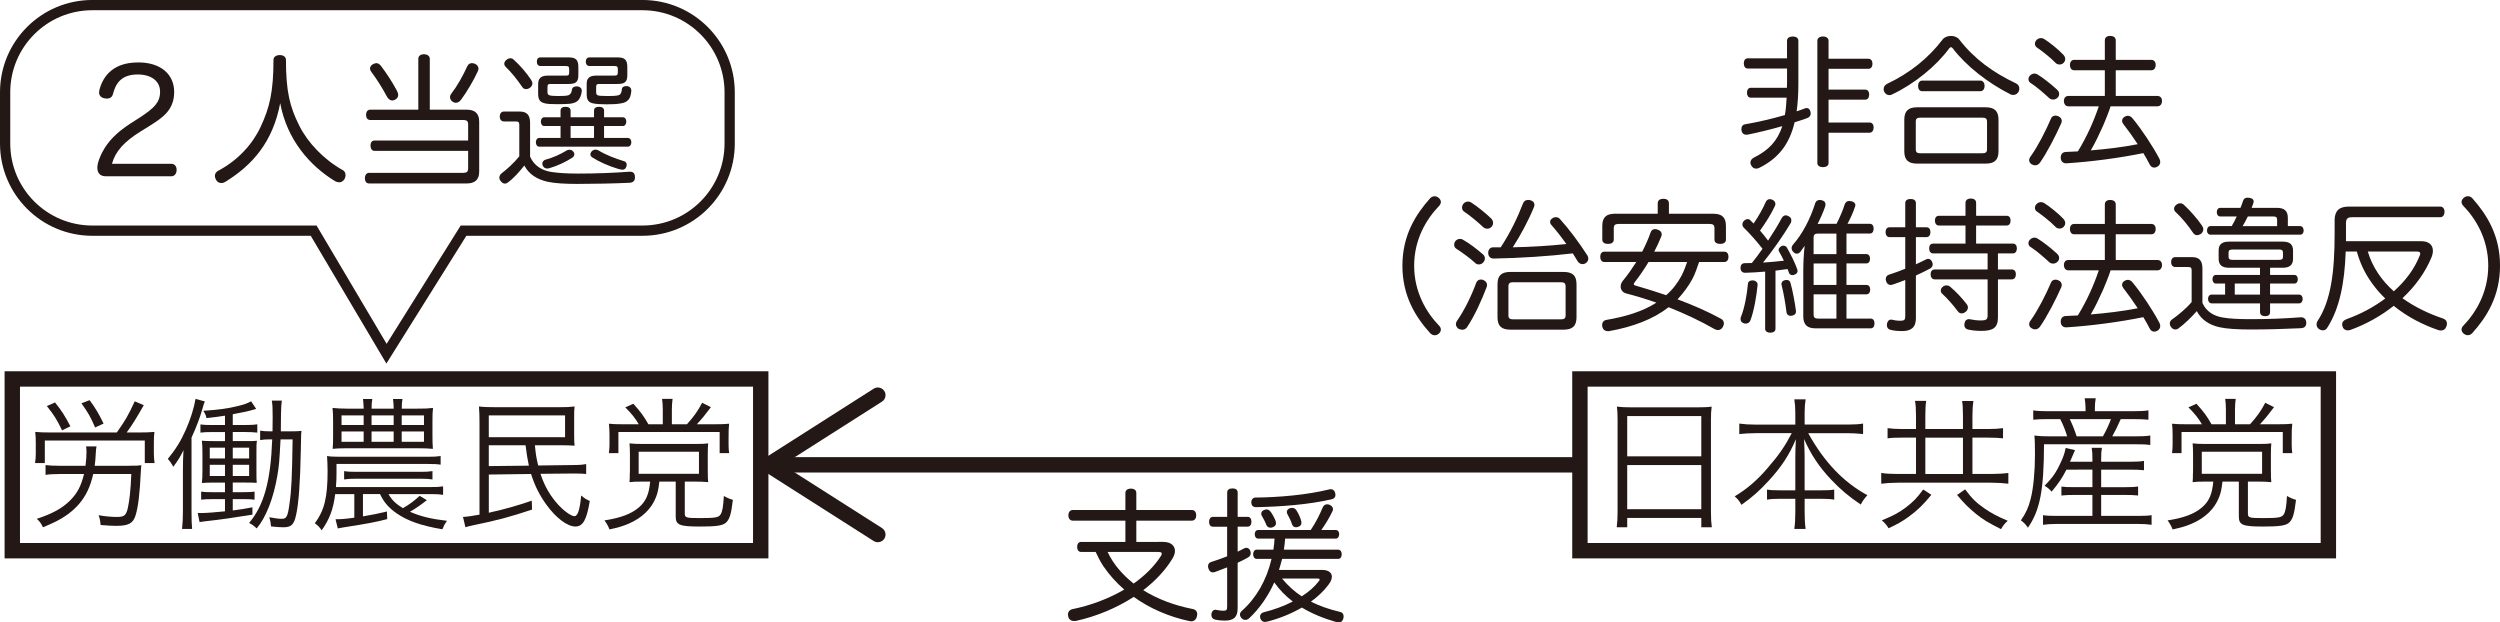 <?xml version="1.0" encoding="utf-8"?>
<!-- Generator: Adobe Illustrator 16.0.3, SVG Export Plug-In . SVG Version: 6.00 Build 0)  -->
<!DOCTYPE svg PUBLIC "-//W3C//DTD SVG 1.1//EN" "http://www.w3.org/Graphics/SVG/1.1/DTD/svg11.dtd">
<svg version="1.1" id="レイヤー_1" xmlns="http://www.w3.org/2000/svg" xmlns:xlink="http://www.w3.org/1999/xlink" x="0px"
	 y="0px" width="121.919px" height="30.357px" viewBox="0 0 121.919 30.357" enable-background="new 0 0 121.919 30.357"
	 xml:space="preserve">
<g>
	<path fill="#231815" d="M5.696,21.091c0.413-0.581,0.566-0.848,0.875-1.52l0.441,0.189c-0.371,0.651-0.567,0.966-0.834,1.331h0.589
		c0.343,0,0.532-0.007,0.764-0.028c-0.021,0.161-0.028,0.294-0.028,0.539v0.519c0,0.161,0.014,0.301,0.035,0.461H7.061v-1.099H2.186
		v1.099H1.71c0.027-0.188,0.035-0.308,0.035-0.469v-0.497c0-0.238-0.008-0.392-0.028-0.553c0.238,0.021,0.413,0.028,0.757,0.028
		H5.696z M6.249,22.716c0.099-0.007,0.238-0.007,0.42-0.007c0.07-0.008,0.119-0.008,0.225-0.021
		c-0.014,0.084-0.014,0.147-0.028,0.351c-0.049,1.016-0.126,1.681-0.252,2.087c-0.119,0.399-0.343,0.519-0.959,0.519
		c-0.183,0-0.428-0.015-0.75-0.042c-0.014-0.182-0.035-0.315-0.098-0.477c0.314,0.057,0.637,0.084,0.903,0.084
		c0.351,0,0.441-0.077,0.525-0.441c0.077-0.336,0.14-0.903,0.168-1.652H4.546c-0.14,0.616-0.35,1.064-0.693,1.463
		c-0.308,0.357-0.714,0.659-1.219,0.896c-0.118,0.057-0.237,0.113-0.539,0.238c-0.098-0.203-0.161-0.287-0.301-0.412
		c0.749-0.246,1.226-0.505,1.604-0.876c0.364-0.357,0.554-0.714,0.7-1.31H2.95c-0.28,0-0.553,0.014-0.729,0.042v-0.477
		c0.141,0.021,0.406,0.035,0.729,0.035h1.219c0.035-0.259,0.049-0.477,0.049-0.687c0-0.112-0.007-0.168-0.021-0.259h0.511
		c-0.021,0.098-0.027,0.154-0.042,0.406c-0.007,0.197-0.021,0.336-0.049,0.54H6.249z M3.027,20.986
		c-0.259-0.532-0.385-0.735-0.742-1.184l0.399-0.175c0.35,0.441,0.462,0.624,0.749,1.163L3.027,20.986z M4.638,20.846
		c-0.218-0.504-0.322-0.693-0.666-1.177l0.399-0.154c0.28,0.385,0.448,0.658,0.68,1.142L4.638,20.846z"/>
	<path fill="#231815" d="M8.92,22.988c0-0.398,0.007-0.672,0.028-1.036c-0.147,0.309-0.253,0.483-0.498,0.813
		c-0.021-0.042-0.042-0.069-0.049-0.091c-0.084-0.141-0.112-0.176-0.217-0.295c0.371-0.448,0.638-0.875,0.875-1.414
		c0.231-0.519,0.399-1.058,0.477-1.513l0.455,0.126c-0.049,0.112-0.056,0.126-0.126,0.385c-0.119,0.413-0.287,0.861-0.525,1.379
		v3.586c0,0.421,0.007,0.624,0.028,0.868h-0.49c0.028-0.244,0.042-0.49,0.042-0.875V22.988z M10.972,20.271
		c-0.314,0.049-0.448,0.07-0.903,0.119c-0.028-0.14-0.056-0.203-0.154-0.357c0.75-0.049,1.163-0.105,1.653-0.224
		c0.329-0.077,0.448-0.119,0.68-0.238l0.245,0.371c-0.441,0.126-0.567,0.154-1.142,0.259v0.525h0.609
		c0.252,0,0.42-0.007,0.588-0.035v0.406c-0.189-0.021-0.357-0.028-0.588-0.028h-0.609v0.441h0.637c0.344,0,0.413,0,0.539-0.014
		c-0.021,0.154-0.021,0.224-0.021,0.588v0.854c0,0.379,0,0.449,0.014,0.609c-0.203-0.014-0.322-0.014-0.553-0.014h-0.616v0.469h0.49
		c0.287,0,0.434-0.006,0.574-0.027v0.393c-0.147-0.021-0.295-0.028-0.567-0.028h-0.497v0.554c0.44-0.057,0.546-0.078,0.959-0.154
		v0.357c-0.854,0.14-1.562,0.244-2.164,0.308c-0.154,0.015-0.301,0.035-0.413,0.056l-0.091-0.447
		C9.698,25.02,9.775,25.02,9.81,25.02c0.217,0,0.714-0.035,1.162-0.084v-0.595h-0.581c-0.287,0-0.435,0.007-0.581,0.028v-0.393
		c0.133,0.021,0.287,0.027,0.581,0.027h0.581v-0.469H10.44c-0.252,0-0.413,0.007-0.595,0.021c0.021-0.197,0.027-0.344,0.027-0.609
		V22.1c0-0.273-0.007-0.42-0.027-0.609c0.133,0.014,0.245,0.021,0.581,0.021h0.546V21.07h-0.616c-0.273,0-0.42,0.007-0.581,0.028
		v-0.399c0.14,0.021,0.28,0.028,0.581,0.028h0.616V20.271z M10.23,21.833v0.525h0.742v-0.525H10.23z M10.23,22.666v0.547h0.742
		v-0.547H10.23z M12.149,22.358v-0.525h-0.798v0.525H12.149z M12.149,23.213v-0.547h-0.798v0.547H12.149z M14.18,21.035
		c0.259,0,0.399-0.007,0.525-0.021c-0.021,0.14-0.021,0.14-0.035,0.953c-0.028,1.534-0.105,2.591-0.224,3.117
		c-0.105,0.505-0.238,0.63-0.638,0.63c-0.141,0-0.315-0.014-0.589-0.041c-0.021-0.197-0.042-0.309-0.084-0.449
		c0.245,0.049,0.463,0.078,0.603,0.078c0.238,0,0.294-0.105,0.378-0.723c0.099-0.658,0.127-1.323,0.154-3.151h-0.588
		c-0.063,1.163-0.07,1.247-0.154,1.758c-0.189,1.113-0.554,2.045-1.009,2.584c-0.14-0.133-0.23-0.196-0.371-0.266
		c0.729-0.862,1.051-2.039,1.128-4.077h-0.112c-0.21,0-0.308,0.007-0.477,0.035V21c0.154,0.028,0.26,0.035,0.477,0.035h0.126
		c0.007-0.245,0.007-0.455,0.007-0.686c0-0.49-0.007-0.596-0.042-0.813h0.49c-0.027,0.175-0.034,0.322-0.042,0.665
		c0,0.448,0,0.448-0.007,0.833H14.18z"/>
	<path fill="#231815" d="M16.347,24.096c-0.091,0.729-0.272,1.219-0.658,1.765c-0.14-0.188-0.188-0.238-0.336-0.343
		c0.462-0.617,0.623-1.254,0.623-2.535c0-0.309-0.014-0.54-0.027-0.743c0.182,0.028,0.364,0.035,0.63,0.035h4.272
		c0.308,0,0.435-0.007,0.638-0.035v0.421c-0.161-0.028-0.357-0.035-0.638-0.035h-4.44v0.462c0,0.224-0.007,0.406-0.028,0.665h4.63
		c0.294,0,0.42-0.007,0.596-0.035v0.414c-0.183-0.028-0.322-0.035-0.596-0.035h-2.066c0.154,0.279,0.364,0.482,0.7,0.686
		c0.302-0.168,0.561-0.363,0.819-0.602l0.351,0.21c-0.259,0.21-0.567,0.421-0.826,0.567c0.519,0.225,1.022,0.35,1.807,0.441
		c-0.126,0.182-0.126,0.182-0.224,0.413c-1.037-0.175-1.695-0.406-2.241-0.784c-0.386-0.273-0.616-0.539-0.799-0.932H17.7v1.086
		c0.497-0.084,0.7-0.127,1.169-0.238l0.015,0.371c-0.547,0.146-0.98,0.224-2.144,0.406c-0.098,0.014-0.168,0.027-0.266,0.049
		l-0.112-0.448c0.238,0.007,0.546-0.021,0.917-0.077v-1.148H16.347z M20.417,19.928c0.309,0,0.497-0.007,0.7-0.035
		c-0.021,0.168-0.027,0.322-0.027,0.624v0.756c0,0.133,0.007,0.504,0.021,0.616c-0.217-0.021-0.427-0.028-0.693-0.028h-3.529
		c-0.28,0-0.512,0.007-0.666,0.028c0.015-0.154,0.021-0.329,0.021-0.623v-0.735c0-0.301-0.007-0.462-0.028-0.638
		c0.183,0.021,0.428,0.035,0.715,0.035h0.805c-0.007-0.217-0.014-0.315-0.034-0.469h0.455c-0.028,0.147-0.035,0.231-0.035,0.469
		h1.078c-0.007-0.203-0.014-0.357-0.034-0.469h0.462c-0.028,0.147-0.035,0.252-0.035,0.469H20.417z M16.656,20.257v0.469h1.078
		v-0.469H16.656z M16.656,21.042v0.504h1.078v-0.504H16.656z M16.782,22.975c0.168,0.028,0.309,0.035,0.603,0.035h3.103
		c0.294,0,0.427-0.007,0.603-0.035v0.406c-0.183-0.027-0.315-0.035-0.603-0.035h-3.103c-0.287,0-0.428,0.008-0.603,0.035V22.975z
		 M18.12,20.727h1.078v-0.469H18.12V20.727z M18.12,21.546h1.078v-0.504H18.12V21.546z M19.59,20.727h1.086v-0.469H19.59V20.727z
		 M19.59,21.546h1.086v-0.504H19.59V21.546z"/>
	<path fill="#231815" d="M26.086,21.714c0.042,0.434,0.063,0.595,0.161,0.987l1.597-0.021c0.406,0,0.567-0.015,0.742-0.049v0.483
		c-0.259-0.021-0.259-0.021-0.735-0.021l-1.492,0.014c0.189,0.589,0.483,1.1,0.89,1.534c0.273,0.294,0.616,0.532,0.764,0.532
		c0.161,0,0.266-0.309,0.329-1.008c0.175,0.146,0.238,0.182,0.42,0.266c-0.153,0.932-0.336,1.246-0.707,1.246
		c-0.386,0-0.952-0.427-1.408-1.064c-0.343-0.476-0.567-0.924-0.749-1.498l-2.06,0.027v1.863c0.735-0.161,1.331-0.329,2.095-0.588
		l0.014,0.434c-1.078,0.357-1.674,0.519-2.864,0.764c-0.168,0.035-0.309,0.07-0.386,0.098l-0.118-0.504
		c0.182-0.007,0.427-0.042,0.805-0.111v-4.483c0-0.343-0.007-0.525-0.027-0.792c0.224,0.028,0.44,0.035,0.819,0.035h3.116
		c0.309,0,0.512-0.007,0.729-0.035c-0.021,0.14-0.021,0.245-0.021,0.56v0.833c0,0.259,0.007,0.393,0.021,0.519
		c-0.21-0.014-0.413-0.021-0.693-0.021H26.086z M23.837,21.322h3.72v-1.064h-3.72V21.322z M23.837,21.714v1.016l1.954-0.021
		c-0.069-0.336-0.111-0.588-0.161-0.995H23.837z"/>
	<path fill="#231815" d="M31.328,23.486c-0.294,0-0.482,0.007-0.63,0.027c0.007-0.098,0.014-0.154,0.014-0.195v-0.141l0.008-0.252
		v-0.763c0-0.231-0.008-0.364-0.021-0.54c0.161,0.021,0.371,0.028,0.596,0.028h2.668c0.267,0,0.441-0.007,0.574-0.028
		c-0.014,0.147-0.021,0.28-0.021,0.553v0.75c0,0.364,0.007,0.463,0.021,0.588c-0.203-0.021-0.434-0.027-0.687-0.027h-0.455v1.555
		c0,0.203,0.063,0.225,0.715,0.225c0.777,0,0.932-0.028,1.029-0.176c0.091-0.133,0.133-0.398,0.161-0.903
		c0.175,0.099,0.287,0.147,0.441,0.188c-0.084,0.723-0.168,0.98-0.364,1.135c-0.168,0.127-0.47,0.168-1.247,0.168
		c-0.994,0-1.177-0.076-1.177-0.49v-1.701h-0.798c-0.042,0.357-0.077,0.532-0.161,0.749c-0.218,0.575-0.68,1.022-1.352,1.31
		c-0.267,0.112-0.477,0.176-0.918,0.273c-0.07-0.175-0.126-0.273-0.245-0.441c0.784-0.119,1.303-0.314,1.674-0.63
		c0.351-0.302,0.497-0.645,0.554-1.261H31.328z M32.323,19.977c0-0.189-0.014-0.364-0.035-0.525h0.512
		c-0.021,0.161-0.035,0.329-0.035,0.525v0.714H33.5c0.35-0.392,0.525-0.637,0.742-1.05l0.427,0.217
		c-0.301,0.399-0.469,0.602-0.686,0.833h0.798c0.406,0,0.581-0.007,0.777-0.028c-0.021,0.182-0.027,0.357-0.027,0.637v0.406
		c0,0.14,0.007,0.252,0.027,0.393h-0.462v-1.03h-4.938v1.03h-0.463c0.021-0.168,0.028-0.301,0.028-0.427v-0.448
		c0-0.224-0.007-0.385-0.028-0.561c0.183,0.021,0.372,0.028,0.735,0.028h0.722c-0.175-0.301-0.357-0.525-0.658-0.826l0.393-0.175
		c0.385,0.435,0.483,0.567,0.735,1.001h0.7V19.977z M31.146,23.107h2.941v-1.078h-2.941V23.107z"/>
</g>
<g>
	<path fill="#231815" d="M78.886,20.517c0-0.28-0.007-0.483-0.035-0.687c0.225,0.028,0.428,0.035,0.75,0.035h3.151
		c0.322,0,0.519-0.007,0.722-0.035c-0.028,0.203-0.035,0.378-0.035,0.645v4.489c0,0.337,0.014,0.532,0.042,0.749h-0.512v-0.455
		h-3.613v0.455h-0.512c0.028-0.209,0.042-0.427,0.042-0.742V20.517z M79.355,22.253h3.613v-1.961h-3.613V22.253z M79.355,24.831
		h3.613v-2.15h-3.613V24.831z"/>
	<path fill="#231815" d="M85.592,21.126c-0.273,0-0.512,0.014-0.771,0.042v-0.511c0.259,0.035,0.462,0.049,0.771,0.049h1.961V20.11
		c0-0.231-0.014-0.399-0.049-0.637h0.553c-0.035,0.21-0.049,0.413-0.049,0.63v0.602h2.066c0.35,0,0.581-0.014,0.784-0.049v0.511
		c-0.294-0.028-0.504-0.042-0.784-0.042h-1.892c0.785,1.415,1.724,2.396,2.886,3.025c-0.146,0.161-0.224,0.267-0.322,0.456
		c-0.567-0.379-1.001-0.743-1.456-1.227c-0.582-0.616-0.974-1.211-1.311-1.968c0.021,0.42,0.028,0.679,0.028,0.911v1.59h0.764
		c0.343,0,0.497-0.008,0.679-0.035v0.49c-0.21-0.035-0.378-0.043-0.693-0.043h-0.749v0.666c0,0.329,0.014,0.581,0.049,0.805h-0.553
		c0.035-0.244,0.049-0.49,0.049-0.813v-0.658H86.88c-0.329,0-0.497,0.008-0.707,0.043v-0.49c0.182,0.027,0.336,0.035,0.693,0.035
		h0.687v-1.59c0-0.26,0.007-0.526,0.028-0.904c-0.322,0.764-0.693,1.338-1.324,2.024c-0.441,0.483-0.819,0.819-1.331,1.177
		c-0.104-0.189-0.161-0.26-0.329-0.414c0.603-0.363,1.107-0.791,1.64-1.422c0.524-0.602,0.826-1.05,1.142-1.659H85.592z"/>
	<path fill="#231815" d="M93.439,20.271c0-0.322-0.015-0.546-0.05-0.722h0.547c-0.028,0.161-0.042,0.414-0.042,0.722v0.651h1.835
		v-0.637c0-0.372-0.015-0.567-0.042-0.729h0.553c-0.035,0.21-0.049,0.434-0.049,0.721v0.645h0.749c0.295,0,0.547-0.014,0.743-0.042
		v0.497c-0.176-0.021-0.406-0.035-0.743-0.035h-0.749v1.772h0.91c0.315,0,0.651-0.021,0.841-0.049v0.525
		c-0.21-0.029-0.525-0.05-0.841-0.05h-4.545c-0.301,0-0.603,0.021-0.813,0.05v-0.525c0.21,0.035,0.497,0.049,0.813,0.049h0.883
		v-1.772h-0.68c-0.322,0-0.519,0.007-0.707,0.035v-0.497c0.203,0.028,0.427,0.042,0.707,0.042h0.68V20.271z M94.188,24.131
		c-0.406,0.497-0.687,0.764-1.128,1.086c-0.301,0.217-0.539,0.35-0.959,0.545c-0.105-0.174-0.168-0.244-0.329-0.385
		c0.546-0.225,0.798-0.357,1.135-0.602c0.392-0.295,0.581-0.49,0.882-0.904L94.188,24.131z M95.729,23.115v-1.772h-1.835v1.772
		H95.729z M95.834,23.864c0.322,0.435,0.532,0.645,0.946,0.932c0.336,0.231,0.595,0.371,1.134,0.603
		c-0.14,0.119-0.224,0.224-0.329,0.406c-0.637-0.322-0.861-0.455-1.211-0.736c-0.379-0.314-0.589-0.518-0.932-0.931L95.834,23.864z"
		/>
	<path fill="#231815" d="M101.707,19.9c0-0.161-0.015-0.308-0.042-0.477h0.539c-0.028,0.154-0.042,0.308-0.042,0.477v0.154h1.87
		c0.357,0,0.567-0.014,0.742-0.042v0.456c-0.225-0.021-0.413-0.028-0.729-0.028h-0.623c-0.147,0.336-0.267,0.582-0.413,0.84h1.043
		c0.406,0,0.616-0.007,0.813-0.042V21.7c-0.203-0.028-0.413-0.035-0.813-0.035h-4.37c-0.007,2.255-0.196,3.215-0.784,4.069
		c-0.126-0.176-0.176-0.23-0.344-0.357c0.245-0.35,0.379-0.651,0.477-1.051c0.133-0.511,0.21-1.33,0.21-2.171
		c0-0.371-0.007-0.714-0.028-0.917c0.26,0.035,0.456,0.042,0.806,0.042h0.792c-0.092-0.308-0.189-0.546-0.337-0.84h-0.63
		c-0.301,0-0.477,0.007-0.687,0.028v-0.456c0.161,0.028,0.364,0.042,0.7,0.042h1.85V19.9z M100.775,22.904
		c-0.203,0.4-0.399,0.688-0.722,1.072c-0.126-0.141-0.196-0.196-0.343-0.287c0.378-0.385,0.567-0.651,0.777-1.113
		c0.133-0.281,0.203-0.477,0.252-0.729l0.455,0.105c-0.049,0.105-0.126,0.294-0.245,0.567h1.093v-0.141
		c0-0.251-0.007-0.377-0.035-0.539h0.497c-0.027,0.168-0.035,0.287-0.035,0.539v0.141h1.395c0.35,0,0.532-0.014,0.693-0.042v0.455
		c-0.189-0.021-0.399-0.028-0.693-0.028h-1.395v0.855h1.163c0.315,0,0.469-0.008,0.638-0.035v0.441
		c-0.203-0.021-0.357-0.028-0.638-0.028h-1.163v1.022h1.808c0.308,0,0.497-0.008,0.651-0.035v0.469
		c-0.196-0.027-0.399-0.041-0.658-0.041h-3.992c-0.245,0-0.441,0.014-0.645,0.041v-0.469c0.168,0.027,0.35,0.035,0.637,0.035h1.772
		v-1.022h-0.861c-0.267,0-0.463,0.007-0.651,0.028v-0.435c0.154,0.021,0.322,0.028,0.651,0.028h0.861v-0.855H100.775z
		 M102.554,21.28c0.196-0.357,0.273-0.525,0.393-0.84h-2.01c0.133,0.273,0.217,0.477,0.336,0.84H102.554z"/>
	<path fill="#231815" d="M107.558,23.486c-0.294,0-0.482,0.007-0.63,0.027c0.007-0.098,0.014-0.154,0.014-0.195v-0.141l0.008-0.252
		v-0.763c0-0.231-0.008-0.364-0.021-0.54c0.161,0.021,0.371,0.028,0.596,0.028h2.668c0.267,0,0.441-0.007,0.574-0.028
		c-0.014,0.147-0.021,0.28-0.021,0.553v0.75c0,0.364,0.007,0.463,0.021,0.588c-0.203-0.021-0.434-0.027-0.687-0.027h-0.455v1.555
		c0,0.203,0.063,0.225,0.715,0.225c0.777,0,0.932-0.028,1.029-0.176c0.091-0.133,0.133-0.398,0.161-0.903
		c0.175,0.099,0.287,0.147,0.441,0.188c-0.084,0.723-0.168,0.98-0.364,1.135c-0.168,0.127-0.47,0.168-1.247,0.168
		c-0.994,0-1.177-0.076-1.177-0.49v-1.701h-0.798c-0.042,0.357-0.077,0.532-0.161,0.749c-0.218,0.575-0.68,1.022-1.352,1.31
		c-0.267,0.112-0.477,0.176-0.918,0.273c-0.07-0.175-0.126-0.273-0.245-0.441c0.784-0.119,1.303-0.314,1.674-0.63
		c0.351-0.302,0.497-0.645,0.554-1.261H107.558z M108.553,19.977c0-0.189-0.014-0.364-0.035-0.525h0.512
		c-0.021,0.161-0.035,0.329-0.035,0.525v0.714h0.735c0.35-0.392,0.525-0.637,0.742-1.05l0.427,0.217
		c-0.301,0.399-0.469,0.602-0.686,0.833h0.798c0.406,0,0.581-0.007,0.777-0.028c-0.021,0.182-0.027,0.357-0.027,0.637v0.406
		c0,0.14,0.007,0.252,0.027,0.393h-0.462v-1.03h-4.938v1.03h-0.463c0.021-0.168,0.028-0.301,0.028-0.427v-0.448
		c0-0.224-0.007-0.385-0.028-0.561c0.183,0.021,0.372,0.028,0.735,0.028h0.722c-0.175-0.301-0.357-0.525-0.658-0.826l0.393-0.175
		c0.385,0.435,0.483,0.567,0.735,1.001h0.7V19.977z M107.376,23.107h2.941v-1.078h-2.941V23.107z"/>
</g>
<rect x="0.599" y="18.481" fill="none" stroke="#231815" stroke-width="0.75" stroke-miterlimit="10" width="36.5" height="8.375"/>
<rect x="77.049" y="18.481" fill="none" stroke="#231815" stroke-width="0.75" stroke-miterlimit="10" width="36.5" height="8.375"/>
<g>
	<path fill="#231815" d="M87.149,1.982c0-0.133,0.126-0.203,0.28-0.203s0.273,0.07,0.273,0.203v2.095
		c0,0.504-0.028,0.952-0.084,1.352c0.14-0.042,0.272-0.091,0.398-0.14c0.035-0.015,0.063-0.021,0.092-0.021
		c0.091,0,0.161,0.07,0.182,0.175c0.007,0.028,0.015,0.057,0.015,0.084c0,0.105-0.057,0.189-0.169,0.231
		c-0.188,0.07-0.398,0.14-0.616,0.203c-0.259,1.093-0.805,1.758-1.701,2.213c-0.063,0.035-0.119,0.05-0.176,0.05
		c-0.098,0-0.182-0.05-0.238-0.154c-0.027-0.042-0.042-0.091-0.042-0.141c0-0.098,0.057-0.182,0.161-0.238
		c0.729-0.363,1.156-0.812,1.395-1.54c-0.589,0.168-1.191,0.314-1.682,0.413C85.21,6.57,85.188,6.57,85.16,6.57
		c-0.119,0-0.21-0.077-0.23-0.203c-0.007-0.028-0.007-0.049-0.007-0.07c0-0.133,0.069-0.224,0.195-0.238
		c0.574-0.098,1.275-0.259,1.927-0.448c0.049-0.279,0.069-0.56,0.084-0.847h-1.751c-0.119,0-0.183-0.112-0.183-0.238
		c0-0.133,0.063-0.245,0.183-0.245h1.765c0.007-0.084,0.007-0.176,0.007-0.267V3.342H85.23c-0.126,0-0.189-0.119-0.189-0.252
		c0-0.134,0.063-0.245,0.189-0.245h1.919V1.982z M89.174,4.371h1.793c0.126,0,0.189,0.112,0.189,0.238
		c0,0.133-0.063,0.252-0.189,0.252h-1.793v1.113h2.003c0.126,0,0.196,0.105,0.196,0.238c0,0.141-0.07,0.26-0.196,0.26h-2.003v1.484
		c0,0.126-0.119,0.196-0.273,0.196s-0.273-0.07-0.273-0.196V1.982c0-0.126,0.119-0.203,0.273-0.203s0.273,0.077,0.273,0.203v0.883
		h1.947c0.126,0,0.195,0.112,0.195,0.245c0,0.14-0.069,0.245-0.195,0.245h-1.947V4.371z"/>
	<path fill="#231815" d="M95.145,1.752c0.153,0,0.308,0.056,0.398,0.168c0.75,0.974,1.688,1.632,2.767,2.143
		c0.112,0.05,0.168,0.147,0.168,0.253c0,0.042-0.007,0.091-0.027,0.14c-0.049,0.105-0.154,0.175-0.267,0.175
		c-0.042,0-0.091-0.007-0.133-0.027c-1.135-0.574-2.171-1.395-2.815-2.241c-0.035-0.042-0.063-0.063-0.091-0.063
		c-0.028,0-0.057,0.021-0.084,0.056c-0.631,0.862-1.709,1.744-2.788,2.249c-0.042,0.021-0.091,0.035-0.133,0.035
		c-0.105,0-0.196-0.057-0.252-0.169c-0.021-0.042-0.028-0.084-0.028-0.126c0-0.104,0.063-0.21,0.175-0.259
		c1.093-0.519,2.018-1.254,2.704-2.164C94.829,1.808,94.99,1.752,95.145,1.752z M96.839,5.232c0.428,0,0.623,0.183,0.623,0.603
		v1.541c0,0.427-0.195,0.603-0.623,0.603h-3.348c-0.427,0-0.623-0.176-0.623-0.603V5.835c0-0.42,0.196-0.603,0.623-0.603H96.839z
		 M96.678,7.474c0.147,0,0.225-0.042,0.225-0.196V5.933c0-0.153-0.077-0.195-0.225-0.195h-3.032c-0.147,0-0.218,0.042-0.218,0.195
		v1.345c0,0.154,0.07,0.196,0.218,0.196H96.678z M96.58,3.93c0.126,0,0.203,0.119,0.203,0.26c0,0.146-0.077,0.259-0.203,0.259
		h-2.837c-0.133,0-0.203-0.112-0.203-0.259c0-0.141,0.07-0.26,0.203-0.26H96.58z"/>
	<path fill="#231815" d="M100.316,4.371c0.077,0.07,0.104,0.14,0.104,0.21s-0.027,0.133-0.077,0.183
		c-0.056,0.056-0.133,0.091-0.217,0.091c-0.07,0-0.133-0.021-0.189-0.07c-0.23-0.21-0.623-0.561-0.924-0.749
		C98.957,4,98.923,3.93,98.923,3.859c0-0.056,0.021-0.111,0.063-0.161c0.063-0.069,0.141-0.111,0.231-0.111
		c0.049,0,0.098,0.014,0.146,0.042C99.644,3.797,100.085,4.154,100.316,4.371z M100.547,5.897c0,0.035-0.007,0.07-0.021,0.105
		c-0.267,0.603-0.7,1.45-1.044,1.933c-0.063,0.085-0.146,0.127-0.23,0.127c-0.063,0-0.126-0.021-0.183-0.057
		c-0.07-0.049-0.112-0.112-0.112-0.188c0-0.07,0.028-0.141,0.092-0.218c0.329-0.462,0.729-1.239,0.974-1.82
		c0.034-0.092,0.118-0.141,0.217-0.141c0.042,0,0.084,0.007,0.133,0.028C100.498,5.716,100.547,5.807,100.547,5.897z M100.624,2.669
		c0.063,0.07,0.092,0.141,0.092,0.21c0,0.07-0.028,0.134-0.077,0.183c-0.05,0.056-0.126,0.084-0.203,0.084
		c-0.07,0-0.147-0.028-0.196-0.084c-0.231-0.245-0.638-0.561-0.911-0.75c-0.056-0.042-0.091-0.104-0.091-0.175
		c0-0.056,0.021-0.119,0.07-0.175c0.056-0.07,0.147-0.105,0.231-0.105c0.049,0,0.098,0.015,0.146,0.042
		C99.966,2.074,100.386,2.417,100.624,2.669z M105.219,4.68c0.133,0,0.217,0.098,0.217,0.245c0,0.146-0.084,0.259-0.217,0.259h-2.29
		c-0.105,0.322-0.238,0.645-0.371,0.959c-0.183,0.406-0.371,0.806-0.596,1.191c0.764-0.063,1.541-0.154,2.29-0.302
		c-0.23-0.35-0.483-0.7-0.7-0.98c-0.042-0.056-0.063-0.112-0.063-0.161c0-0.077,0.042-0.153,0.126-0.196
		c0.049-0.034,0.104-0.049,0.153-0.049c0.085,0,0.161,0.042,0.231,0.126c0.448,0.54,0.98,1.345,1.31,1.969
		c0.028,0.056,0.042,0.111,0.042,0.161c0,0.098-0.056,0.182-0.146,0.23c-0.049,0.028-0.099,0.042-0.147,0.042
		c-0.091,0-0.175-0.049-0.231-0.168c-0.084-0.168-0.188-0.35-0.301-0.539c-1.205,0.245-2.557,0.42-3.74,0.497
		c-0.007,0-0.014,0-0.021,0c-0.147,0-0.252-0.077-0.267-0.252c0-0.014,0-0.021,0-0.035c0-0.168,0.105-0.259,0.238-0.266
		c0.196-0.008,0.399-0.021,0.596-0.028c0.427-0.693,0.763-1.436,1.022-2.199h-1.492c-0.126,0-0.21-0.112-0.21-0.259
		c0-0.147,0.084-0.245,0.21-0.245h1.786V3.426h-1.499c-0.126,0-0.203-0.105-0.203-0.26c0-0.146,0.077-0.245,0.203-0.245h1.499V1.969
		c0-0.14,0.098-0.217,0.259-0.217c0.168,0,0.273,0.077,0.273,0.217v0.952h1.737c0.133,0,0.21,0.099,0.21,0.245
		c0,0.154-0.077,0.26-0.21,0.26h-1.737V4.68H105.219z"/>
	<path fill="#231815" d="M70.268,9.85c0,0.063-0.027,0.126-0.084,0.189c-0.623,0.645-1.219,1.632-1.219,2.92
		c0,1.296,0.603,2.291,1.219,2.928c0.057,0.057,0.084,0.126,0.084,0.183c0,0.084-0.042,0.154-0.111,0.21
		c-0.057,0.049-0.127,0.07-0.189,0.07c-0.084,0-0.161-0.035-0.231-0.112c-0.687-0.764-1.345-1.786-1.345-3.278
		c0-1.491,0.651-2.5,1.345-3.284c0.063-0.07,0.147-0.105,0.225-0.105c0.069,0,0.14,0.028,0.196,0.077
		C70.226,9.703,70.268,9.772,70.268,9.85z"/>
	<path fill="#231815" d="M72.323,12.406c0.056,0.049,0.091,0.119,0.091,0.196c0,0.063-0.021,0.126-0.07,0.182
		c-0.056,0.077-0.146,0.112-0.224,0.112c-0.063,0-0.119-0.021-0.161-0.056c-0.225-0.218-0.7-0.561-0.945-0.715
		c-0.063-0.042-0.099-0.112-0.099-0.196c0-0.056,0.021-0.119,0.057-0.168c0.063-0.07,0.14-0.112,0.23-0.112
		c0.042,0,0.092,0.015,0.134,0.035C71.672,11.874,72.022,12.146,72.323,12.406z M72.52,13.897c0,0.028-0.007,0.07-0.021,0.105
		c-0.23,0.609-0.581,1.4-0.959,1.961c-0.057,0.077-0.141,0.119-0.231,0.119c-0.056,0-0.119-0.021-0.182-0.049
		c-0.077-0.056-0.127-0.141-0.127-0.225c0-0.049,0.015-0.104,0.05-0.153c0.364-0.519,0.721-1.254,0.938-1.856
		c0.042-0.112,0.126-0.168,0.23-0.168c0.035,0,0.077,0.007,0.112,0.021C72.456,13.702,72.52,13.793,72.52,13.897z M72.813,10.872
		c0,0.063-0.021,0.133-0.07,0.183c-0.056,0.069-0.133,0.098-0.21,0.098s-0.154-0.028-0.21-0.084
		c-0.238-0.231-0.658-0.574-0.932-0.757c-0.056-0.034-0.091-0.111-0.091-0.188c0-0.063,0.021-0.126,0.063-0.183
		c0.057-0.069,0.141-0.111,0.231-0.111c0.049,0,0.098,0.014,0.147,0.042c0.287,0.182,0.714,0.525,0.98,0.784
		C72.785,10.718,72.813,10.795,72.813,10.872z M76.386,11.901c-0.231-0.329-0.483-0.651-0.735-0.938
		c-0.042-0.042-0.057-0.091-0.057-0.14c0-0.07,0.042-0.14,0.119-0.182c0.049-0.035,0.105-0.05,0.161-0.05
		c0.077,0,0.147,0.028,0.203,0.092c0.448,0.497,0.938,1.155,1.338,1.778c0.028,0.049,0.042,0.105,0.042,0.154
		c0,0.084-0.042,0.168-0.126,0.217c-0.049,0.035-0.105,0.05-0.161,0.05c-0.091,0-0.183-0.057-0.238-0.147
		c-0.07-0.126-0.154-0.252-0.231-0.378c-1.19,0.14-2.57,0.23-3.858,0.252c-0.154,0-0.26-0.091-0.267-0.267c0-0.007,0-0.014,0-0.014
		c0-0.147,0.091-0.267,0.238-0.267c0.126,0,0.245,0,0.371,0c0.462-0.7,0.833-1.471,1.086-2.136c0.042-0.119,0.14-0.175,0.252-0.175
		c0.042,0,0.084,0.007,0.126,0.021c0.119,0.035,0.182,0.112,0.182,0.218c0,0.027-0.007,0.063-0.021,0.104
		c-0.28,0.687-0.665,1.394-1.037,1.968C74.642,12.042,75.517,11.993,76.386,11.901z M76.245,13.261c0.435,0,0.638,0.168,0.638,0.603
		v1.604c0,0.441-0.203,0.609-0.638,0.609h-2.577c-0.441,0-0.638-0.168-0.638-0.609v-1.604c0-0.435,0.196-0.603,0.638-0.603H76.245z
		 M76.133,15.572c0.147,0,0.218-0.042,0.218-0.196v-1.408c0-0.154-0.07-0.203-0.218-0.203H73.78c-0.147,0-0.218,0.049-0.218,0.203
		v1.408c0,0.154,0.07,0.196,0.218,0.196H76.133z"/>
	<path fill="#231815" d="M82.86,12.777c-0.099,0.287-0.189,0.567-0.329,0.833c-0.196,0.357-0.441,0.687-0.722,0.988
		c0.735,0.272,1.478,0.595,2.115,0.945c0.098,0.049,0.146,0.133,0.146,0.231c0,0.049-0.014,0.104-0.049,0.168
		c-0.056,0.098-0.14,0.153-0.238,0.153c-0.056,0-0.111-0.014-0.175-0.049c-0.665-0.385-1.442-0.749-2.234-1.064
		c-0.756,0.589-1.744,0.96-2.92,1.17c-0.015,0-0.028,0-0.035,0c-0.134,0-0.252-0.07-0.28-0.231c-0.007-0.028-0.007-0.049-0.007-0.07
		c0-0.14,0.091-0.237,0.217-0.252c0.945-0.161,1.765-0.413,2.431-0.84c-0.505-0.176-1.009-0.329-1.471-0.448
		c-0.176-0.042-0.273-0.183-0.273-0.337c0-0.098,0.035-0.195,0.112-0.287c0.224-0.272,0.44-0.581,0.651-0.91h-1.563
		c-0.126,0-0.196-0.112-0.196-0.252c0-0.147,0.07-0.252,0.196-0.252h1.85c0.161-0.309,0.301-0.624,0.406-0.925
		c0.042-0.119,0.111-0.175,0.224-0.175c0.035,0,0.07,0.007,0.112,0.021c0.133,0.042,0.21,0.119,0.21,0.231
		c0,0.035-0.007,0.077-0.028,0.126c-0.098,0.238-0.21,0.483-0.336,0.722h3.418c0.133,0,0.203,0.104,0.203,0.252
		c0,0.14-0.07,0.252-0.203,0.252H82.86z M83.561,10.424c0.42,0,0.609,0.183,0.609,0.596v0.665c0,0.141-0.112,0.21-0.28,0.21
		c-0.161,0-0.28-0.069-0.28-0.203v-0.567c0-0.153-0.077-0.203-0.224-0.203h-4.462c-0.146,0-0.224,0.05-0.224,0.203v0.567
		c0,0.134-0.119,0.203-0.28,0.203c-0.168,0-0.28-0.069-0.28-0.21V11.02c0-0.413,0.188-0.596,0.609-0.596h2.094V9.92
		c0-0.147,0.099-0.225,0.273-0.225c0.182,0,0.273,0.077,0.273,0.225v0.504H83.561z M80.395,12.777
		c-0.21,0.351-0.434,0.68-0.665,0.974c-0.035,0.049-0.056,0.084-0.056,0.104c0,0.035,0.034,0.063,0.126,0.084
		c0.44,0.127,0.938,0.28,1.456,0.456c0.309-0.267,0.561-0.596,0.75-0.953c0.111-0.21,0.188-0.434,0.272-0.665H80.395z"/>
	<path fill="#231815" d="M86.078,13.246c-0.336,0.028-0.665,0.05-0.967,0.057c-0.133,0-0.224-0.07-0.23-0.231
		c0-0.161,0.076-0.238,0.217-0.238c0.104,0,0.217,0,0.336-0.007c0.183-0.224,0.351-0.455,0.519-0.693
		c-0.273-0.357-0.631-0.756-0.911-1.029c-0.049-0.049-0.069-0.105-0.069-0.161s0.021-0.112,0.069-0.168
		c0.057-0.057,0.127-0.091,0.189-0.091c0.049,0,0.091,0.014,0.119,0.049c0.056,0.056,0.112,0.112,0.168,0.168
		c0.231-0.336,0.448-0.715,0.603-1.071c0.042-0.077,0.112-0.119,0.189-0.119c0.042,0,0.084,0.007,0.118,0.027
		c0.099,0.042,0.154,0.112,0.154,0.211c0,0.027-0.007,0.069-0.027,0.104c-0.169,0.364-0.421,0.771-0.722,1.19
		c0.14,0.161,0.266,0.322,0.392,0.49c0.26-0.392,0.491-0.771,0.666-1.1c0.049-0.084,0.119-0.133,0.196-0.133
		c0.042,0,0.091,0.014,0.133,0.042c0.098,0.042,0.14,0.112,0.14,0.203c0,0.042-0.007,0.084-0.027,0.126
		c-0.351,0.596-0.904,1.38-1.353,1.934c0.344-0.021,0.68-0.057,1.016-0.092c-0.076-0.153-0.153-0.314-0.237-0.448
		c-0.015-0.021-0.021-0.049-0.021-0.069c0-0.07,0.049-0.141,0.133-0.189c0.028-0.021,0.063-0.028,0.099-0.028
		c0.069,0,0.14,0.035,0.175,0.099c0.182,0.322,0.378,0.7,0.504,1.058c0.008,0.027,0.015,0.056,0.015,0.077
		c0,0.084-0.057,0.146-0.147,0.182c-0.035,0.014-0.07,0.021-0.104,0.021c-0.077,0-0.141-0.035-0.169-0.112
		c-0.021-0.057-0.042-0.119-0.069-0.183c-0.126,0.021-0.26,0.035-0.386,0.05c-0.069,0.014-0.133,0.021-0.203,0.027v2.837
		c0,0.119-0.098,0.189-0.252,0.189c-0.147,0-0.252-0.07-0.252-0.189V13.246z M85.714,13.877c0,0.007,0,0.014,0,0.021
		c-0.056,0.554-0.168,1.233-0.351,1.73c-0.042,0.104-0.133,0.154-0.23,0.154c-0.035,0-0.063-0.007-0.092-0.015
		c-0.098-0.035-0.16-0.104-0.16-0.21c0-0.035,0.007-0.077,0.027-0.119c0.168-0.413,0.287-1.064,0.336-1.604
		c0.008-0.105,0.105-0.161,0.225-0.161c0.007,0,0.014,0,0.021,0C85.608,13.681,85.714,13.758,85.714,13.877z M87.129,13.652
		c0.091,0,0.161,0.042,0.188,0.141c0.112,0.399,0.21,0.945,0.267,1.365c0,0.015,0,0.028,0,0.042c0,0.112-0.084,0.183-0.21,0.196
		c-0.015,0.007-0.035,0.007-0.05,0.007c-0.104,0-0.188-0.063-0.203-0.188c-0.049-0.406-0.14-0.938-0.237-1.31
		c-0.008-0.021-0.008-0.035-0.008-0.057c0-0.098,0.077-0.168,0.183-0.188C87.087,13.652,87.107,13.652,87.129,13.652z
		 M91.232,15.537c0.112,0,0.183,0.091,0.183,0.23c0,0.154-0.07,0.245-0.183,0.245h-2.696c-0.406,0-0.595-0.175-0.595-0.595v-2.137
		c0-0.434,0.021-0.924,0.069-1.295c-0.069,0.104-0.14,0.203-0.21,0.294c-0.049,0.056-0.104,0.091-0.175,0.091
		c-0.056,0-0.112-0.021-0.161-0.077c-0.063-0.056-0.091-0.126-0.091-0.196c0-0.056,0.021-0.111,0.056-0.153
		c0.477-0.54,0.848-1.254,1.093-2.031c0.035-0.112,0.119-0.161,0.224-0.161c0.028,0,0.063,0,0.092,0.014
		c0.126,0.021,0.188,0.098,0.188,0.203c0,0.035-0.007,0.07-0.021,0.112c-0.092,0.266-0.218,0.553-0.364,0.84
		c0.084-0.007,0.161-0.007,0.238-0.007h0.686c0.169-0.336,0.309-0.665,0.399-0.952c0.042-0.112,0.119-0.161,0.225-0.161
		c0.027,0,0.07,0.007,0.104,0.014c0.112,0.028,0.189,0.091,0.189,0.189c0,0.028-0.007,0.056-0.021,0.084
		c-0.098,0.309-0.245,0.609-0.363,0.826h1.092c0.112,0,0.183,0.091,0.183,0.238c0,0.141-0.07,0.238-0.183,0.238h-1.142v1.002h0.967
		c0.112,0,0.183,0.091,0.183,0.224c0,0.14-0.07,0.231-0.183,0.231h-0.967v1.05h0.974c0.112,0,0.183,0.085,0.183,0.225
		s-0.07,0.231-0.183,0.231h-0.974v1.184H91.232z M88.662,11.391c-0.153,0-0.217,0.049-0.217,0.203v0.799h1.113v-1.002H88.662z
		 M89.559,13.897v-1.05h-1.113v1.05H89.559z M88.445,15.327c0,0.16,0.063,0.21,0.217,0.21h0.896v-1.184h-1.113V15.327z"/>
	<path fill="#231815" d="M93.939,11.082c0.14,0,0.203,0.099,0.203,0.238c0,0.141-0.063,0.245-0.203,0.245h-0.504v1.324
		c0.182-0.084,0.356-0.168,0.511-0.245c0.028-0.015,0.057-0.021,0.084-0.021c0.084,0,0.161,0.057,0.196,0.154
		c0.021,0.035,0.028,0.077,0.028,0.112c0,0.091-0.049,0.161-0.134,0.21c-0.202,0.112-0.44,0.224-0.686,0.336v2.087
		c0,0.463-0.253,0.624-0.673,0.624c-0.217,0-0.42-0.021-0.574-0.063c-0.112-0.028-0.168-0.112-0.168-0.224
		c0-0.028,0-0.057,0.007-0.084c0.035-0.141,0.112-0.189,0.196-0.189c0.021,0,0.035,0,0.049,0.007
		c0.105,0.028,0.252,0.049,0.406,0.049c0.196,0,0.238-0.049,0.238-0.217v-1.772c-0.21,0.085-0.428,0.161-0.631,0.231
		c-0.027,0.007-0.056,0.014-0.076,0.014c-0.105,0-0.196-0.063-0.231-0.195c-0.007-0.028-0.014-0.063-0.014-0.092
		c0-0.111,0.063-0.188,0.161-0.217c0.266-0.084,0.532-0.182,0.791-0.287v-1.541h-0.764c-0.126,0-0.196-0.104-0.196-0.245
		c0-0.14,0.07-0.238,0.196-0.238h0.764V9.905c0-0.133,0.098-0.202,0.259-0.202s0.26,0.069,0.26,0.202v1.177H93.939z M95.852,10.998
		h-1.296c-0.126,0-0.196-0.104-0.196-0.245c0-0.133,0.07-0.23,0.196-0.23h1.296V9.892c0-0.133,0.105-0.21,0.259-0.21
		c0.161,0,0.26,0.077,0.26,0.21v0.631h1.491c0.126,0,0.189,0.098,0.189,0.23c0,0.141-0.063,0.245-0.189,0.245H96.37v0.883h1.8
		c0.119,0,0.188,0.091,0.188,0.231c0,0.14-0.069,0.245-0.188,0.245h-0.735v0.784h0.679c0.127,0,0.196,0.098,0.196,0.231
		c0,0.146-0.069,0.252-0.196,0.252h-0.679v1.855c0,0.498-0.231,0.658-0.813,0.658c-0.217,0-0.441-0.021-0.631-0.063
		c-0.119-0.021-0.195-0.105-0.195-0.238c0-0.021,0-0.042,0.007-0.07c0.027-0.14,0.111-0.203,0.217-0.203
		c0.021,0,0.035,0,0.056,0.008c0.169,0.034,0.344,0.056,0.505,0.056c0.301,0,0.35-0.056,0.35-0.245v-1.758h-2.577
		c-0.133,0-0.203-0.105-0.203-0.252c0-0.134,0.07-0.231,0.203-0.231h2.577v-0.784h-2.661c-0.126,0-0.189-0.105-0.189-0.245
		c0-0.134,0.063-0.231,0.189-0.231h1.583V10.998z M95.929,14.857c0.028,0.042,0.042,0.091,0.042,0.133
		c0,0.077-0.035,0.161-0.112,0.218c-0.063,0.049-0.126,0.076-0.196,0.076c-0.069,0-0.133-0.034-0.182-0.098
		c-0.203-0.28-0.519-0.638-0.75-0.848c-0.056-0.049-0.084-0.104-0.084-0.168c0-0.063,0.028-0.126,0.092-0.182
		c0.056-0.05,0.119-0.07,0.182-0.07c0.07,0,0.133,0.021,0.183,0.063C95.375,14.206,95.704,14.557,95.929,14.857z"/>
	<path fill="#231815" d="M100.316,12.371c0.077,0.07,0.104,0.14,0.104,0.21s-0.027,0.133-0.077,0.183
		c-0.056,0.056-0.133,0.091-0.217,0.091c-0.07,0-0.133-0.021-0.189-0.07c-0.23-0.21-0.623-0.561-0.924-0.749
		c-0.057-0.035-0.091-0.105-0.091-0.176c0-0.056,0.021-0.111,0.063-0.161c0.063-0.069,0.141-0.111,0.231-0.111
		c0.049,0,0.098,0.014,0.146,0.042C99.644,11.797,100.085,12.154,100.316,12.371z M100.547,13.897c0,0.035-0.007,0.07-0.021,0.105
		c-0.267,0.603-0.7,1.45-1.044,1.933c-0.063,0.085-0.146,0.127-0.23,0.127c-0.063,0-0.126-0.021-0.183-0.057
		c-0.07-0.049-0.112-0.112-0.112-0.188c0-0.07,0.028-0.141,0.092-0.218c0.329-0.462,0.729-1.239,0.974-1.82
		c0.034-0.092,0.118-0.141,0.217-0.141c0.042,0,0.084,0.007,0.133,0.028C100.498,13.716,100.547,13.807,100.547,13.897z
		 M100.624,10.669c0.063,0.07,0.092,0.141,0.092,0.21c0,0.07-0.028,0.134-0.077,0.183c-0.05,0.056-0.126,0.084-0.203,0.084
		c-0.07,0-0.147-0.028-0.196-0.084c-0.231-0.245-0.638-0.561-0.911-0.75c-0.056-0.042-0.091-0.104-0.091-0.175
		c0-0.056,0.021-0.119,0.07-0.175c0.056-0.07,0.147-0.105,0.231-0.105c0.049,0,0.098,0.015,0.146,0.042
		C99.966,10.074,100.386,10.417,100.624,10.669z M105.219,12.68c0.133,0,0.217,0.098,0.217,0.245c0,0.146-0.084,0.259-0.217,0.259
		h-2.29c-0.105,0.322-0.238,0.645-0.371,0.959c-0.183,0.406-0.371,0.806-0.596,1.191c0.764-0.063,1.541-0.154,2.29-0.302
		c-0.23-0.35-0.483-0.7-0.7-0.98c-0.042-0.056-0.063-0.112-0.063-0.161c0-0.077,0.042-0.153,0.126-0.196
		c0.049-0.034,0.104-0.049,0.153-0.049c0.085,0,0.161,0.042,0.231,0.126c0.448,0.54,0.98,1.345,1.31,1.969
		c0.028,0.056,0.042,0.111,0.042,0.161c0,0.098-0.056,0.182-0.146,0.23c-0.049,0.028-0.099,0.042-0.147,0.042
		c-0.091,0-0.175-0.049-0.231-0.168c-0.084-0.168-0.188-0.35-0.301-0.539c-1.205,0.245-2.557,0.42-3.74,0.497
		c-0.007,0-0.014,0-0.021,0c-0.147,0-0.252-0.077-0.267-0.252c0-0.014,0-0.021,0-0.035c0-0.168,0.105-0.259,0.238-0.266
		c0.196-0.008,0.399-0.021,0.596-0.028c0.427-0.693,0.763-1.436,1.022-2.199h-1.492c-0.126,0-0.21-0.112-0.21-0.259
		c0-0.147,0.084-0.245,0.21-0.245h1.786v-1.254h-1.499c-0.126,0-0.203-0.105-0.203-0.26c0-0.146,0.077-0.245,0.203-0.245h1.499
		V9.969c0-0.14,0.098-0.217,0.259-0.217c0.168,0,0.273,0.077,0.273,0.217v0.952h1.737c0.133,0,0.21,0.099,0.21,0.245
		c0,0.154-0.077,0.26-0.21,0.26h-1.737v1.254H105.219z"/>
	<path fill="#231815" d="M106.882,13.197c0-0.14-0.042-0.175-0.168-0.175h-0.631c-0.118,0-0.202-0.084-0.202-0.238
		c0-0.161,0.084-0.245,0.202-0.245h0.82c0.356,0,0.504,0.183,0.504,0.554v1.681c0.196,0.441,0.588,0.651,1.016,0.714
		c0.329,0.057,0.771,0.077,1.352,0.077c0.861,0,1.695-0.034,2.409-0.091c0.015,0,0.021,0,0.035,0c0.154,0,0.245,0.091,0.252,0.259
		c0,0.008,0,0.015,0,0.021c0,0.154-0.091,0.245-0.266,0.252c-0.708,0.035-1.632,0.063-2.473,0.063c-0.623,0-1.155-0.035-1.499-0.112
		c-0.49-0.112-0.882-0.364-1.1-0.784c-0.266,0.301-0.609,0.637-0.91,0.854c-0.042,0.027-0.091,0.042-0.133,0.042
		c-0.084,0-0.161-0.042-0.218-0.126c-0.042-0.057-0.056-0.112-0.056-0.168c0-0.077,0.035-0.141,0.091-0.183
		c0.302-0.21,0.708-0.546,0.974-0.861V13.197z M107.394,11.013c0.034,0.056,0.056,0.111,0.056,0.168
		c0,0.077-0.035,0.154-0.105,0.217c-0.063,0.042-0.133,0.07-0.195,0.07c-0.077,0-0.147-0.035-0.189-0.099
		c-0.252-0.378-0.554-0.742-0.868-1.036c-0.05-0.049-0.07-0.098-0.07-0.154c0-0.063,0.035-0.133,0.105-0.188
		c0.063-0.057,0.133-0.077,0.195-0.077c0.063,0,0.119,0.021,0.168,0.063C106.791,10.249,107.155,10.662,107.394,11.013z
		 M108.836,11.026c0.091-0.154,0.168-0.309,0.245-0.47h-0.806c-0.104,0-0.168-0.091-0.168-0.21c0-0.111,0.063-0.21,0.168-0.21h0.988
		c0.049-0.119,0.091-0.231,0.126-0.343c0.034-0.105,0.111-0.154,0.224-0.154c0.028,0,0.063,0.007,0.105,0.014
		c0.126,0.021,0.188,0.084,0.188,0.168c0,0.021,0,0.042-0.007,0.063c-0.028,0.084-0.056,0.168-0.091,0.252h1.226
		c0.364,0,0.539,0.141,0.539,0.49v0.399h0.596c0.112,0,0.175,0.098,0.175,0.217s-0.063,0.203-0.175,0.203h-4.363
		c-0.112,0-0.176-0.084-0.176-0.203s0.063-0.217,0.176-0.217H108.836z M108.703,13.058c-0.344,0-0.505-0.141-0.505-0.441v-0.399
		c0-0.301,0.161-0.434,0.505-0.434h2.619c0.343,0,0.504,0.133,0.504,0.434v0.399c0,0.301-0.161,0.441-0.504,0.441h-0.616v0.35h1.184
		c0.112,0,0.168,0.092,0.168,0.211c0,0.111-0.056,0.21-0.168,0.21h-1.184v0.539h1.415c0.111,0,0.175,0.091,0.175,0.21
		s-0.063,0.217-0.175,0.217h-1.415v0.421c0,0.133-0.077,0.203-0.245,0.203c-0.147,0-0.245-0.07-0.245-0.203v-0.421h-2.354
		c-0.112,0-0.182-0.098-0.182-0.217s0.063-0.21,0.175-0.21h0.658v-0.539h-0.448c-0.104,0-0.168-0.099-0.168-0.21
		c0-0.119,0.063-0.211,0.168-0.211h2.15v-0.35H108.703z M111.147,12.672c0.126,0,0.188-0.034,0.188-0.146v-0.21
		c0-0.112-0.063-0.147-0.188-0.147h-2.276c-0.126,0-0.189,0.035-0.189,0.147v0.21c0,0.112,0.063,0.146,0.189,0.146H111.147z
		 M110.216,13.828h-1.232v0.539h1.232V13.828z M111.049,11.026v-0.315c0-0.126-0.063-0.154-0.188-0.154h-1.24
		c-0.077,0.161-0.161,0.315-0.252,0.47H111.049z"/>
	<path fill="#231815" d="M114.394,12.266c-0.05,1.506-0.295,2.767-0.883,3.691c-0.049,0.105-0.14,0.154-0.231,0.154
		c-0.056,0-0.111-0.015-0.168-0.049c-0.091-0.057-0.14-0.141-0.14-0.238c0-0.049,0.014-0.099,0.035-0.147
		c0.679-1.009,0.847-2.451,0.847-4.286v-0.651c0-0.462,0.231-0.665,0.68-0.665h4.469c0.133,0,0.21,0.104,0.21,0.252
		c0,0.154-0.077,0.266-0.21,0.266h-4.286c-0.231,0-0.309,0.07-0.309,0.295v0.875h3.677c0.371,0,0.561,0.189,0.561,0.462
		c0,0.105-0.021,0.211-0.07,0.329c-0.301,0.729-0.791,1.408-1.414,1.989c0.623,0.448,1.323,0.771,1.975,0.988
		c0.126,0.042,0.196,0.133,0.196,0.245c0,0.049-0.007,0.091-0.028,0.14c-0.042,0.133-0.14,0.203-0.273,0.203
		c-0.034,0-0.076-0.007-0.119-0.021c-0.721-0.245-1.498-0.63-2.178-1.184c-0.616,0.49-1.331,0.89-2.094,1.17
		c-0.05,0.021-0.105,0.028-0.147,0.028c-0.112,0-0.203-0.057-0.245-0.161c-0.021-0.049-0.028-0.091-0.028-0.133
		c0-0.112,0.07-0.203,0.231-0.26c0.665-0.238,1.31-0.581,1.87-1.001c-0.393-0.379-0.722-0.806-0.98-1.275
		c-0.175-0.322-0.309-0.665-0.406-1.016H114.394z M115.472,12.266c0.225,0.764,0.68,1.415,1.268,1.94
		c0.567-0.504,1.009-1.093,1.261-1.737c0.021-0.042,0.028-0.076,0.028-0.104c0-0.07-0.049-0.099-0.175-0.099H115.472z"/>
	<path fill="#231815" d="M120.35,9.569c0.084,0,0.161,0.035,0.225,0.105c0.693,0.784,1.345,1.793,1.345,3.284
		c0,1.492-0.659,2.515-1.345,3.278c-0.07,0.077-0.147,0.112-0.231,0.112c-0.063,0-0.133-0.028-0.189-0.07
		c-0.07-0.056-0.112-0.133-0.112-0.21c0-0.063,0.028-0.126,0.085-0.183c0.616-0.637,1.218-1.632,1.218-2.928
		c0-1.288-0.595-2.275-1.218-2.92c-0.057-0.063-0.085-0.126-0.085-0.189c0-0.077,0.042-0.146,0.112-0.203
		C120.21,9.598,120.279,9.569,120.35,9.569z"/>
</g>
<g>
	<path fill="#231815" d="M8.354,7.988c0.168,0,0.26,0.126,0.26,0.301c0,0.161-0.092,0.308-0.26,0.308H5.167
		c-0.267,0-0.42-0.14-0.42-0.42c0-0.245,0.153-0.595,0.266-0.798c0.252-0.476,0.673-0.917,1.331-1.345l0.483-0.308
		c0.687-0.455,0.98-0.729,0.98-1.253c0-0.525-0.435-0.841-1.093-0.841c-0.819,0-1.079,0.462-1.205,0.953
		C5.468,4.746,5.349,4.809,5.209,4.809c-0.035,0-0.07-0.007-0.112-0.014C4.942,4.767,4.831,4.668,4.831,4.507
		c0-0.028,0.007-0.07,0.014-0.105c0.07-0.301,0.225-0.616,0.462-0.854C5.622,3.24,6.063,3.044,6.75,3.044
		c1.064,0,1.744,0.56,1.744,1.442c0,0.862-0.54,1.24-1.177,1.639L6.854,6.413C6.077,6.896,5.629,7.365,5.461,7.988H8.354z"/>
	<path fill="#231815" d="M10.983,8.871c-0.063,0.035-0.126,0.056-0.189,0.056c-0.104,0-0.203-0.049-0.259-0.161
		C10.5,8.703,10.479,8.64,10.479,8.583c0-0.105,0.056-0.203,0.168-0.259c0.952-0.504,1.667-1.289,2.059-2.129
		c0.441-0.932,0.631-1.723,0.631-3.271c0-0.154,0.133-0.238,0.314-0.238c0.161,0,0.295,0.084,0.295,0.238
		c0,1.534,0.188,2.29,0.651,3.208c0.413,0.827,1.197,1.653,2.129,2.171c0.084,0.042,0.126,0.14,0.126,0.245
		c0,0.063-0.021,0.133-0.056,0.196c-0.07,0.105-0.161,0.147-0.26,0.147c-0.063,0-0.133-0.021-0.196-0.056
		c-1.232-0.75-2.346-2.024-2.675-3.803C13.302,6.931,12.314,8.051,10.983,8.871z"/>
	<path fill="#231815" d="M22.753,5.348c0.399,0,0.616,0.175,0.616,0.581v2.444c0,0.399-0.217,0.574-0.616,0.574h-4.756
		c-0.133,0-0.203-0.112-0.203-0.259c0-0.133,0.07-0.259,0.203-0.259h4.595c0.168,0,0.238-0.049,0.238-0.217V7.358h-4.566
		c-0.126,0-0.196-0.112-0.196-0.259c0-0.147,0.07-0.246,0.196-0.246h4.566V6.069c0-0.168-0.07-0.217-0.238-0.217h-4.531
		c-0.141,0-0.21-0.105-0.21-0.252c0-0.14,0.069-0.252,0.21-0.252h2.339V2.862c0-0.126,0.105-0.217,0.273-0.217
		s0.287,0.091,0.287,0.217v2.486H22.753z M19.419,4.634c0,0.077-0.035,0.154-0.133,0.217C19.23,4.886,19.181,4.9,19.132,4.9
		c-0.112,0-0.21-0.084-0.266-0.196c-0.238-0.448-0.498-0.848-0.75-1.19c-0.049-0.063-0.07-0.119-0.07-0.175
		c0-0.077,0.043-0.147,0.134-0.203c0.063-0.035,0.119-0.056,0.175-0.056c0.077,0,0.147,0.042,0.217,0.126
		c0.28,0.364,0.574,0.82,0.785,1.219C19.391,4.494,19.419,4.563,19.419,4.634z M22.234,5.012c-0.063,0-0.119-0.021-0.168-0.056
		c-0.07-0.049-0.119-0.126-0.119-0.217c0-0.056,0.021-0.119,0.07-0.182c0.273-0.35,0.561-0.862,0.771-1.324
		c0.049-0.105,0.126-0.154,0.224-0.154c0.042,0,0.092,0.007,0.141,0.028c0.119,0.049,0.182,0.14,0.182,0.238
		c0,0.035-0.007,0.077-0.027,0.119c-0.218,0.477-0.554,1.037-0.82,1.394C22.41,4.963,22.318,5.012,22.234,5.012z"/>
	<path fill="#231815" d="M25.852,7.645c0.21,0.462,0.609,0.68,1.051,0.743c0.322,0.049,0.749,0.077,1.296,0.077
		c0.868,0,1.771-0.035,2.486-0.091c0.014,0,0.028,0,0.042,0c0.161,0,0.231,0.084,0.238,0.252c0,0.014,0,0.028,0,0.035
		c0,0.147-0.084,0.245-0.26,0.252c-0.714,0.035-1.709,0.056-2.549,0.056c-0.589,0-1.106-0.028-1.45-0.105
		c-0.511-0.112-0.917-0.371-1.135-0.792c-0.245,0.308-0.518,0.624-0.813,0.833c-0.042,0.035-0.084,0.049-0.133,0.049
		c-0.07,0-0.14-0.035-0.203-0.119c-0.049-0.056-0.07-0.112-0.07-0.175c0-0.077,0.043-0.154,0.112-0.21
		c0.238-0.175,0.603-0.504,0.861-0.827V6.097c0-0.14-0.042-0.175-0.175-0.175h-0.567c-0.126,0-0.21-0.077-0.21-0.238
		s0.084-0.245,0.21-0.245h0.757c0.364,0,0.511,0.182,0.511,0.553V7.645z M25.9,3.891c0.042,0.063,0.063,0.119,0.063,0.175
		c0,0.077-0.035,0.147-0.105,0.203c-0.063,0.049-0.133,0.077-0.203,0.077c-0.069,0-0.14-0.028-0.188-0.105
		c-0.245-0.357-0.505-0.693-0.806-0.98c-0.042-0.049-0.07-0.098-0.07-0.154c0-0.056,0.035-0.126,0.099-0.182
		c0.069-0.056,0.133-0.084,0.203-0.084c0.056,0,0.111,0.021,0.153,0.063C25.368,3.191,25.677,3.555,25.9,3.891z M28.969,5.719V5.39
		c0-0.119,0.098-0.182,0.245-0.182c0.146,0,0.245,0.063,0.245,0.182v0.329h0.917c0.105,0,0.168,0.098,0.168,0.21
		c0,0.119-0.063,0.217-0.168,0.217h-0.917v0.581h1.155c0.112,0,0.175,0.098,0.175,0.21c0,0.119-0.063,0.217-0.175,0.217H26.3
		c-0.104,0-0.168-0.098-0.168-0.217c0-0.112,0.063-0.21,0.168-0.21h1.037V6.146h-0.792c-0.111,0-0.168-0.098-0.168-0.217
		c0-0.112,0.057-0.21,0.168-0.21h0.792V5.39c0-0.119,0.098-0.182,0.238-0.182c0.153,0,0.252,0.063,0.252,0.182v0.329H28.969z
		 M26.874,4.094c-0.146,0-0.175,0.021-0.175,0.168v0.217c0,0.154,0.035,0.203,0.504,0.203c0.414,0,0.519-0.021,0.575-0.07
		c0.069-0.056,0.098-0.126,0.111-0.224c0.015-0.126,0.105-0.175,0.225-0.175c0.014,0,0.027,0,0.042,0
		c0.133,0.014,0.217,0.105,0.217,0.21c0,0.007,0,0.014,0,0.014c-0.014,0.189-0.091,0.364-0.175,0.455
		c-0.07,0.077-0.183,0.14-0.399,0.168c-0.147,0.014-0.343,0.021-0.603,0.021c-0.308,0-0.511-0.007-0.651-0.049
		c-0.238-0.063-0.301-0.203-0.301-0.469V4.101c0-0.273,0.14-0.413,0.455-0.413h0.89c0.14,0,0.168-0.028,0.168-0.161V3.394
		c0-0.133-0.014-0.175-0.182-0.175h-1.219c-0.112,0-0.176-0.084-0.176-0.21c0-0.133,0.063-0.21,0.176-0.21h1.379
		c0.357,0,0.47,0.126,0.47,0.477v0.392c0,0.35-0.147,0.427-0.483,0.427H26.874z M28.009,7.519c0,0.056-0.027,0.119-0.084,0.161
		c-0.329,0.217-0.756,0.413-1.142,0.525c-0.035,0.007-0.063,0.014-0.091,0.014c-0.099,0-0.175-0.042-0.217-0.133
		c-0.021-0.035-0.028-0.07-0.028-0.105c0-0.091,0.063-0.168,0.161-0.196c0.329-0.084,0.742-0.266,1.029-0.448
		c0.042-0.021,0.084-0.035,0.133-0.035c0.063,0,0.126,0.021,0.176,0.077C27.988,7.421,28.009,7.47,28.009,7.519z M28.969,6.728
		V6.146h-1.142v0.581H28.969z M29.249,4.094c-0.147,0-0.176,0.021-0.176,0.168v0.21c0,0.196,0.035,0.203,0.525,0.21
		c0.042,0,0.084,0,0.119,0c0.329,0,0.462-0.028,0.512-0.07c0.069-0.063,0.084-0.133,0.098-0.259c0.007-0.105,0.098-0.154,0.21-0.154
		c0.015,0,0.035,0,0.049,0c0.127,0.014,0.203,0.112,0.203,0.217c0,0.007,0,0.014,0,0.014c-0.014,0.196-0.069,0.378-0.153,0.441
		c-0.063,0.084-0.176,0.147-0.379,0.175c-0.146,0.028-0.385,0.042-0.658,0.042c-0.308,0-0.539-0.014-0.687-0.049
		c-0.237-0.056-0.301-0.189-0.301-0.469V4.073c0-0.252,0.14-0.385,0.448-0.385h0.903c0.147,0,0.168-0.049,0.168-0.182V3.394
		c0-0.133-0.014-0.175-0.182-0.175h-1.205c-0.104,0-0.175-0.084-0.175-0.21c0-0.133,0.07-0.21,0.175-0.21h1.38
		c0.351,0,0.47,0.126,0.47,0.477v0.392c0,0.35-0.147,0.427-0.49,0.427H29.249z M30.117,8.227c-0.428-0.133-0.861-0.315-1.226-0.546
		c-0.063-0.042-0.099-0.091-0.099-0.154c0-0.056,0.028-0.112,0.077-0.161c0.057-0.049,0.119-0.07,0.176-0.07
		c0.049,0,0.098,0.014,0.146,0.042c0.357,0.217,0.827,0.399,1.232,0.519c0.085,0.014,0.141,0.091,0.141,0.175
		c0,0.028-0.007,0.049-0.014,0.077c-0.028,0.119-0.105,0.168-0.196,0.168c-0.028,0-0.057-0.007-0.091-0.014L30.117,8.227z"/>
</g>
<g>
	<path fill="#231815" d="M56.733,26.428c0.364,0,0.567,0.182,0.567,0.441c0,0.111-0.042,0.238-0.126,0.378
		c-0.344,0.567-0.834,1.086-1.422,1.534c0.707,0.441,1.541,0.749,2.409,0.918c0.147,0.027,0.225,0.118,0.225,0.252
		c0,0.035-0.008,0.069-0.015,0.104c-0.035,0.161-0.14,0.245-0.28,0.245c-0.034,0-0.063-0.007-0.098-0.014
		c-0.96-0.203-1.905-0.603-2.703-1.177c-0.834,0.539-1.801,0.945-2.809,1.169c-0.035,0.008-0.07,0.008-0.099,0.008
		c-0.14,0-0.252-0.07-0.287-0.217c-0.007-0.035-0.014-0.063-0.014-0.092c0-0.141,0.084-0.245,0.231-0.273
		c0.889-0.182,1.758-0.511,2.514-0.952c-0.385-0.336-0.735-0.722-1.022-1.148c-0.146-0.218-0.259-0.448-0.371-0.687h-0.707
		c-0.126,0-0.196-0.098-0.196-0.245s0.07-0.245,0.196-0.245h2.157v-1.037h-2.57c-0.126,0-0.211-0.104-0.211-0.259
		c0-0.153,0.085-0.259,0.211-0.259h2.57v-0.834c0-0.125,0.098-0.209,0.266-0.209c0.176,0,0.267,0.084,0.267,0.209v0.834h2.71
		c0.134,0,0.21,0.105,0.21,0.259c0,0.154-0.076,0.259-0.21,0.259h-2.71v1.037H56.733z M54.016,26.918
		c0.287,0.616,0.743,1.121,1.268,1.541c0.547-0.385,1.009-0.84,1.331-1.345c0.028-0.05,0.042-0.084,0.042-0.112
		c0-0.057-0.049-0.084-0.154-0.084H54.016z"/>
	<path fill="#231815" d="M60.841,25.202c0.119,0,0.189,0.099,0.189,0.238c0,0.147-0.07,0.245-0.189,0.245h-0.483v1.219
		c0.112-0.057,0.218-0.105,0.315-0.161c0.035-0.021,0.077-0.028,0.112-0.028c0.077,0,0.146,0.049,0.182,0.133
		c0.021,0.043,0.028,0.084,0.028,0.127c0,0.084-0.035,0.16-0.141,0.217c-0.146,0.084-0.314,0.168-0.497,0.252v2.213
		c0,0.428-0.175,0.609-0.637,0.609c-0.169,0-0.344-0.021-0.463-0.049c-0.112-0.027-0.182-0.105-0.182-0.23
		c0-0.021,0-0.05,0.007-0.078c0.028-0.119,0.112-0.175,0.189-0.175c0.014,0,0.021,0,0.034,0.007
		c0.099,0.021,0.238,0.043,0.337,0.043c0.168,0,0.203-0.029,0.203-0.218v-1.897c-0.21,0.084-0.413,0.16-0.603,0.23
		c-0.035,0.008-0.07,0.014-0.099,0.014c-0.098,0-0.168-0.063-0.21-0.188c-0.014-0.042-0.021-0.077-0.021-0.112
		c0-0.105,0.056-0.182,0.161-0.21c0.245-0.077,0.511-0.168,0.771-0.273v-1.442H59.16c-0.133,0-0.196-0.098-0.196-0.238
		s0.063-0.245,0.196-0.245h0.687v-1.184c0-0.134,0.098-0.203,0.259-0.203s0.252,0.069,0.252,0.203v1.184H60.841z M64.469,27.793
		c0.315,0,0.483,0.134,0.483,0.33c0,0.111-0.049,0.238-0.154,0.378c-0.23,0.315-0.532,0.595-0.868,0.841
		c0.42,0.209,0.883,0.371,1.407,0.496c0.127,0.021,0.189,0.105,0.189,0.225c0,0.028-0.007,0.063-0.014,0.098
		c-0.035,0.134-0.119,0.197-0.231,0.197c-0.028,0-0.056-0.008-0.091-0.015c-0.638-0.183-1.205-0.413-1.702-0.714
		c-0.525,0.308-1.113,0.539-1.688,0.686c-0.042,0.008-0.077,0.015-0.112,0.015c-0.105,0-0.175-0.05-0.225-0.169
		c-0.007-0.034-0.014-0.063-0.014-0.09c0-0.099,0.063-0.183,0.175-0.211c0.505-0.126,0.988-0.301,1.422-0.525
		c-0.343-0.259-0.651-0.574-0.903-0.932c-0.309,0.688-0.729,1.282-1.219,1.744c-0.056,0.057-0.126,0.084-0.196,0.084
		c-0.056,0-0.119-0.021-0.168-0.07c-0.056-0.055-0.091-0.125-0.091-0.188s0.028-0.126,0.084-0.175
		c0.7-0.617,1.212-1.492,1.457-2.543h-0.729c-0.105,0-0.168-0.098-0.168-0.224s0.063-0.224,0.168-0.224h0.819
		c0.028-0.176,0.049-0.357,0.056-0.54h-0.798c-0.105,0-0.168-0.091-0.168-0.218c0-0.111,0.063-0.202,0.168-0.202h2.563
		c0.266-0.393,0.441-0.764,0.581-1.093c0.042-0.105,0.126-0.161,0.217-0.161c0.035,0,0.077,0.007,0.112,0.021
		c0.112,0.049,0.175,0.119,0.175,0.211c0,0.035-0.007,0.076-0.027,0.111c-0.126,0.267-0.309,0.582-0.54,0.911h0.701
		c0.104,0,0.168,0.084,0.168,0.202c0,0.127-0.063,0.218-0.168,0.218h-2.466c-0.014,0.183-0.035,0.357-0.063,0.54h2.654
		c0.104,0,0.168,0.098,0.168,0.224s-0.063,0.224-0.168,0.224h-2.738c-0.05,0.183-0.099,0.365-0.154,0.539H64.469z M64.903,23.857
		c0.104,0,0.182,0.07,0.21,0.182c0.007,0.035,0.014,0.063,0.014,0.099c0,0.104-0.063,0.183-0.182,0.21
		c-1.121,0.26-2.493,0.364-3.691,0.385c-0.161,0-0.23-0.098-0.23-0.23c0-0.008,0-0.008,0-0.014c0-0.127,0.084-0.225,0.203-0.225
		c1.148-0.008,2.535-0.133,3.606-0.399C64.854,23.857,64.875,23.857,64.903,23.857z M61.766,24.845c0.084,0,0.146,0.042,0.21,0.126
		c0.091,0.127,0.182,0.301,0.238,0.449c0.007,0.034,0.014,0.069,0.014,0.098c0,0.091-0.056,0.154-0.161,0.195
		c-0.035,0.015-0.077,0.021-0.104,0.021c-0.099,0-0.176-0.049-0.211-0.146c-0.049-0.134-0.14-0.302-0.217-0.436
		c-0.021-0.034-0.028-0.069-0.028-0.098c0-0.084,0.05-0.154,0.141-0.182C61.688,24.852,61.73,24.845,61.766,24.845z M62.521,28.214
		c0.28,0.336,0.596,0.63,0.96,0.868c0.336-0.21,0.623-0.462,0.833-0.735c0.028-0.034,0.042-0.063,0.042-0.084
		c0-0.035-0.034-0.049-0.119-0.049H62.521z M63.012,24.768c0.092,0,0.161,0.043,0.211,0.119c0.104,0.161,0.188,0.351,0.23,0.504
		c0.007,0.043,0.015,0.07,0.015,0.105c0,0.098-0.057,0.168-0.161,0.196c-0.035,0.015-0.077,0.021-0.105,0.021
		c-0.091,0-0.161-0.049-0.196-0.154c-0.042-0.139-0.133-0.328-0.217-0.476c-0.021-0.042-0.035-0.077-0.035-0.112
		c0-0.084,0.056-0.154,0.154-0.189C62.942,24.775,62.977,24.768,63.012,24.768z"/>
</g>
<g>
	<line fill="#231815" x1="77.049" y1="22.669" x2="37.099" y2="22.669"/>
	<g>
		<line fill="none" stroke="#231815" stroke-width="0.75" stroke-miterlimit="10" x1="77.049" y1="22.669" x2="38" y2="22.669"/>
		<g>
			<path fill="#231815" d="M43.127,19.069c0.111,0.174,0.059,0.406-0.116,0.518l-4.839,3.082l4.839,3.082
				c0.175,0.111,0.228,0.344,0.116,0.518c-0.111,0.175-0.346,0.226-0.52,0.115l-5.335-3.398c-0.108-0.069-0.174-0.188-0.174-0.316
				s0.065-0.247,0.174-0.316l5.335-3.398c0.063-0.04,0.133-0.059,0.202-0.059C42.934,18.896,43.055,18.957,43.127,19.069z"/>
		</g>
	</g>
</g>
<path fill="none" stroke="#231815" stroke-width="0.5" stroke-miterlimit="10" d="M31.331,0.249H4.502
	c-2.349,0-4.252,1.903-4.252,4.252v2.496c0,2.349,1.903,4.252,4.252,4.252h10.794l3.553,6l3.756-6h8.727
	c2.349,0,4.252-1.903,4.252-4.252V4.501C35.583,2.152,33.68,0.249,31.331,0.249z"/>
</svg>
